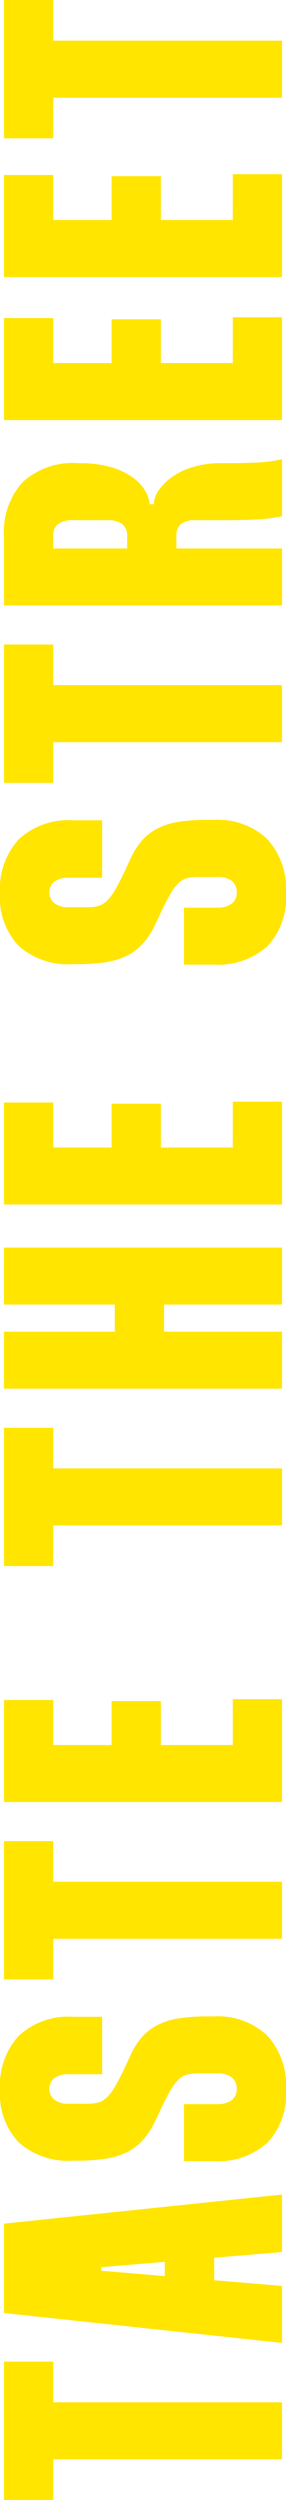 <svg xmlns="http://www.w3.org/2000/svg" xmlns:xlink="http://www.w3.org/1999/xlink" width="18.977" height="165.31" viewBox="0 0 18.977 165.31">
  <defs>
    <clipPath id="clip-path">
      <rect id="Rectángulo_10" data-name="Rectángulo 10" width="18.977" height="165.31" fill="none"/>
    </clipPath>
  </defs>
  <g id="taste_street" data-name="taste street" transform="translate(18.977 165.31) rotate(180)">
    <path id="Trazado_17" data-name="Trazado 17" d="M15.324,0V2.688H.144V6.457H15.324v2.69h3.268V0Z" transform="translate(0.12 0)" fill="#ffe500"/>
    <path id="Trazado_18" data-name="Trazado 18" d="M7.92,10.078l4.216.352v.239l-4.216.352ZM.144,9.429l4.5.376v1.488l-4.5.376v3.8l18.448-1.923V7.636L.144,5.66Z" transform="translate(0.12 4.725)" fill="#ffe500"/>
    <g id="Grupo_7" data-name="Grupo 7" transform="translate(0 0)">
      <g id="Grupo_6" data-name="Grupo 6" clip-path="url(#clip-path)">
        <path id="Trazado_19" data-name="Trazado 19" d="M12.2,17.957h2.213a1.581,1.581,0,0,0,.95-.25.927.927,0,0,0,0-1.437,1.52,1.52,0,0,0-.95-.264H13.177a2.709,2.709,0,0,0-.71.079,1.372,1.372,0,0,0-.554.316,3.042,3.042,0,0,0-.541.7c-.185.308-.4.716-.646,1.226l-.4.87a4.951,4.951,0,0,1-.776,1.226,3.475,3.475,0,0,1-1.027.791,4.762,4.762,0,0,1-1.385.435,11.7,11.7,0,0,1-1.9.132h-.42a4.806,4.806,0,0,1-3.572-1.264A4.882,4.882,0,0,1,0,16.93a4.687,4.687,0,0,1,1.237-3.506,4.921,4.921,0,0,1,3.587-1.213H6.772V15.98H4.559a1.524,1.524,0,0,0-.95.264.88.88,0,0,0-.341.738.917.917,0,0,0,.33.765,1.455,1.455,0,0,0,.934.264H5.877a2.7,2.7,0,0,0,.686-.079,1.332,1.332,0,0,0,.539-.3,2.9,2.9,0,0,0,.514-.659q.264-.435.607-1.147l.473-1a5.117,5.117,0,0,1,.793-1.213,3.494,3.494,0,0,1,1.053-.805,4.926,4.926,0,0,1,1.409-.433,11.766,11.766,0,0,1,1.912-.132h.288a4.928,4.928,0,0,1,3.587,1.211,4.653,4.653,0,0,1,1.237,3.481,4.838,4.838,0,0,1-1.249,3.57,4.838,4.838,0,0,1-3.574,1.253H12.2Z" transform="translate(0 10.193)" fill="#ffe500"/>
        <path id="Trazado_20" data-name="Trazado 20" d="M15.325,27.907V25.219H.144v-3.77H15.325V18.761h3.268v9.146Z" transform="translate(0.12 15.66)" fill="#ffe500"/>
        <path id="Trazado_21" data-name="Trazado 21" d="M15.325,28.923H11.451v2.9H8.182v-2.9H3.412v3.031H.144v-6.8H18.592V31.9H15.325Z" transform="translate(0.12 20.997)" fill="#ffe500"/>
        <path id="Trazado_22" data-name="Trazado 22" d="M15.325,42.8V40.116H.144v-3.77H15.325V33.658h3.268V42.8Z" transform="translate(0.12 28.096)" fill="#ffe500"/>
        <path id="Trazado_23" data-name="Trazado 23" d="M18.593,49.381H.143V45.613H7.972V43.82H.143V40.052h18.45V43.82H11.24v1.793h7.354Z" transform="translate(0.12 33.433)" fill="#ffe500"/>
        <path id="Trazado_24" data-name="Trazado 24" d="M15.325,50.457H11.451v2.9H8.182v-2.9H3.412v3.031H.144v-6.8H18.592v6.746H15.325Z" transform="translate(0.12 38.972)" fill="#ffe500"/>
        <path id="Trazado_25" data-name="Trazado 25" d="M12.2,61.081h2.213a1.581,1.581,0,0,0,.95-.25.927.927,0,0,0,0-1.437,1.52,1.52,0,0,0-.95-.264H13.177a2.709,2.709,0,0,0-.71.079,1.373,1.373,0,0,0-.554.316,3.042,3.042,0,0,0-.541.7c-.185.308-.4.716-.646,1.226l-.4.87a4.951,4.951,0,0,1-.776,1.226,3.475,3.475,0,0,1-1.027.791,4.762,4.762,0,0,1-1.385.435,11.7,11.7,0,0,1-1.9.132h-.42a4.806,4.806,0,0,1-3.572-1.264A4.882,4.882,0,0,1,0,60.054a4.687,4.687,0,0,1,1.237-3.506,4.921,4.921,0,0,1,3.587-1.213H6.772V59.1H4.559a1.524,1.524,0,0,0-.95.264.88.88,0,0,0-.341.738.917.917,0,0,0,.33.765,1.455,1.455,0,0,0,.934.264H5.877a2.7,2.7,0,0,0,.686-.079,1.332,1.332,0,0,0,.539-.3,2.9,2.9,0,0,0,.514-.659q.264-.435.607-1.147l.473-1a5.117,5.117,0,0,1,.793-1.213,3.494,3.494,0,0,1,1.053-.805,4.926,4.926,0,0,1,1.409-.433,11.767,11.767,0,0,1,1.912-.132h.288a4.928,4.928,0,0,1,3.587,1.211,4.653,4.653,0,0,1,1.237,3.481,4.838,4.838,0,0,1-1.249,3.57,4.838,4.838,0,0,1-3.574,1.253H12.2Z" transform="translate(0 46.19)" fill="#ffe500"/>
        <path id="Trazado_26" data-name="Trazado 26" d="M15.325,71.032V68.344H.144v-3.77H15.325V61.886h3.268v9.146Z" transform="translate(0.12 51.659)" fill="#ffe500"/>
        <path id="Trazado_27" data-name="Trazado 27" d="M18.593,72.864a4.91,4.91,0,0,1-1.226,3.559,4.94,4.94,0,0,1-3.7,1.264h-.132a7.242,7.242,0,0,1-1.95-.237,4.81,4.81,0,0,1-1.424-.633,3.092,3.092,0,0,1-.883-.87,2.209,2.209,0,0,1-.354-.974H8.656a1.812,1.812,0,0,1-.367.974,3.762,3.762,0,0,1-.91.87A4.659,4.659,0,0,1,6,77.451a6.533,6.533,0,0,1-1.818.237H3.886c-.789,0-1.479.015-2.068.04a9.111,9.111,0,0,0-1.675.224V74.183a10.322,10.322,0,0,1,1.78-.224q.936-.041,2.016-.04H5.864a1.557,1.557,0,0,0,.989-.251,1.024,1.024,0,0,0,.3-.829v-.791H.143V68.279h18.45Zm-8.17-.816v.791a.973.973,0,0,0,.33.829,1.721,1.721,0,0,0,1.04.251h2.187A1.671,1.671,0,0,0,15,73.668a.973.973,0,0,0,.33-.829v-.791Z" transform="translate(0.119 56.995)" fill="#ffe500"/>
        <path id="Trazado_28" data-name="Trazado 28" d="M15.325,78.728H11.451v2.9H8.182v-2.9H3.412v3.031H.144v-6.8H18.592v6.746H15.325Z" transform="translate(0.12 62.571)" fill="#ffe500"/>
        <path id="Trazado_29" data-name="Trazado 29" d="M15.325,83.885H11.451v2.9H8.182v-2.9H3.412v3.031H.144v-6.8H18.592v6.746H15.325Z" transform="translate(0.12 66.876)" fill="#ffe500"/>
        <path id="Trazado_30" data-name="Trazado 30" d="M15.325,94.261V91.573H.144V87.8H15.325V85.115h3.268v9.146Z" transform="translate(0.12 71.049)" fill="#ffe500"/>
      </g>
    </g>
  </g>
</svg>
